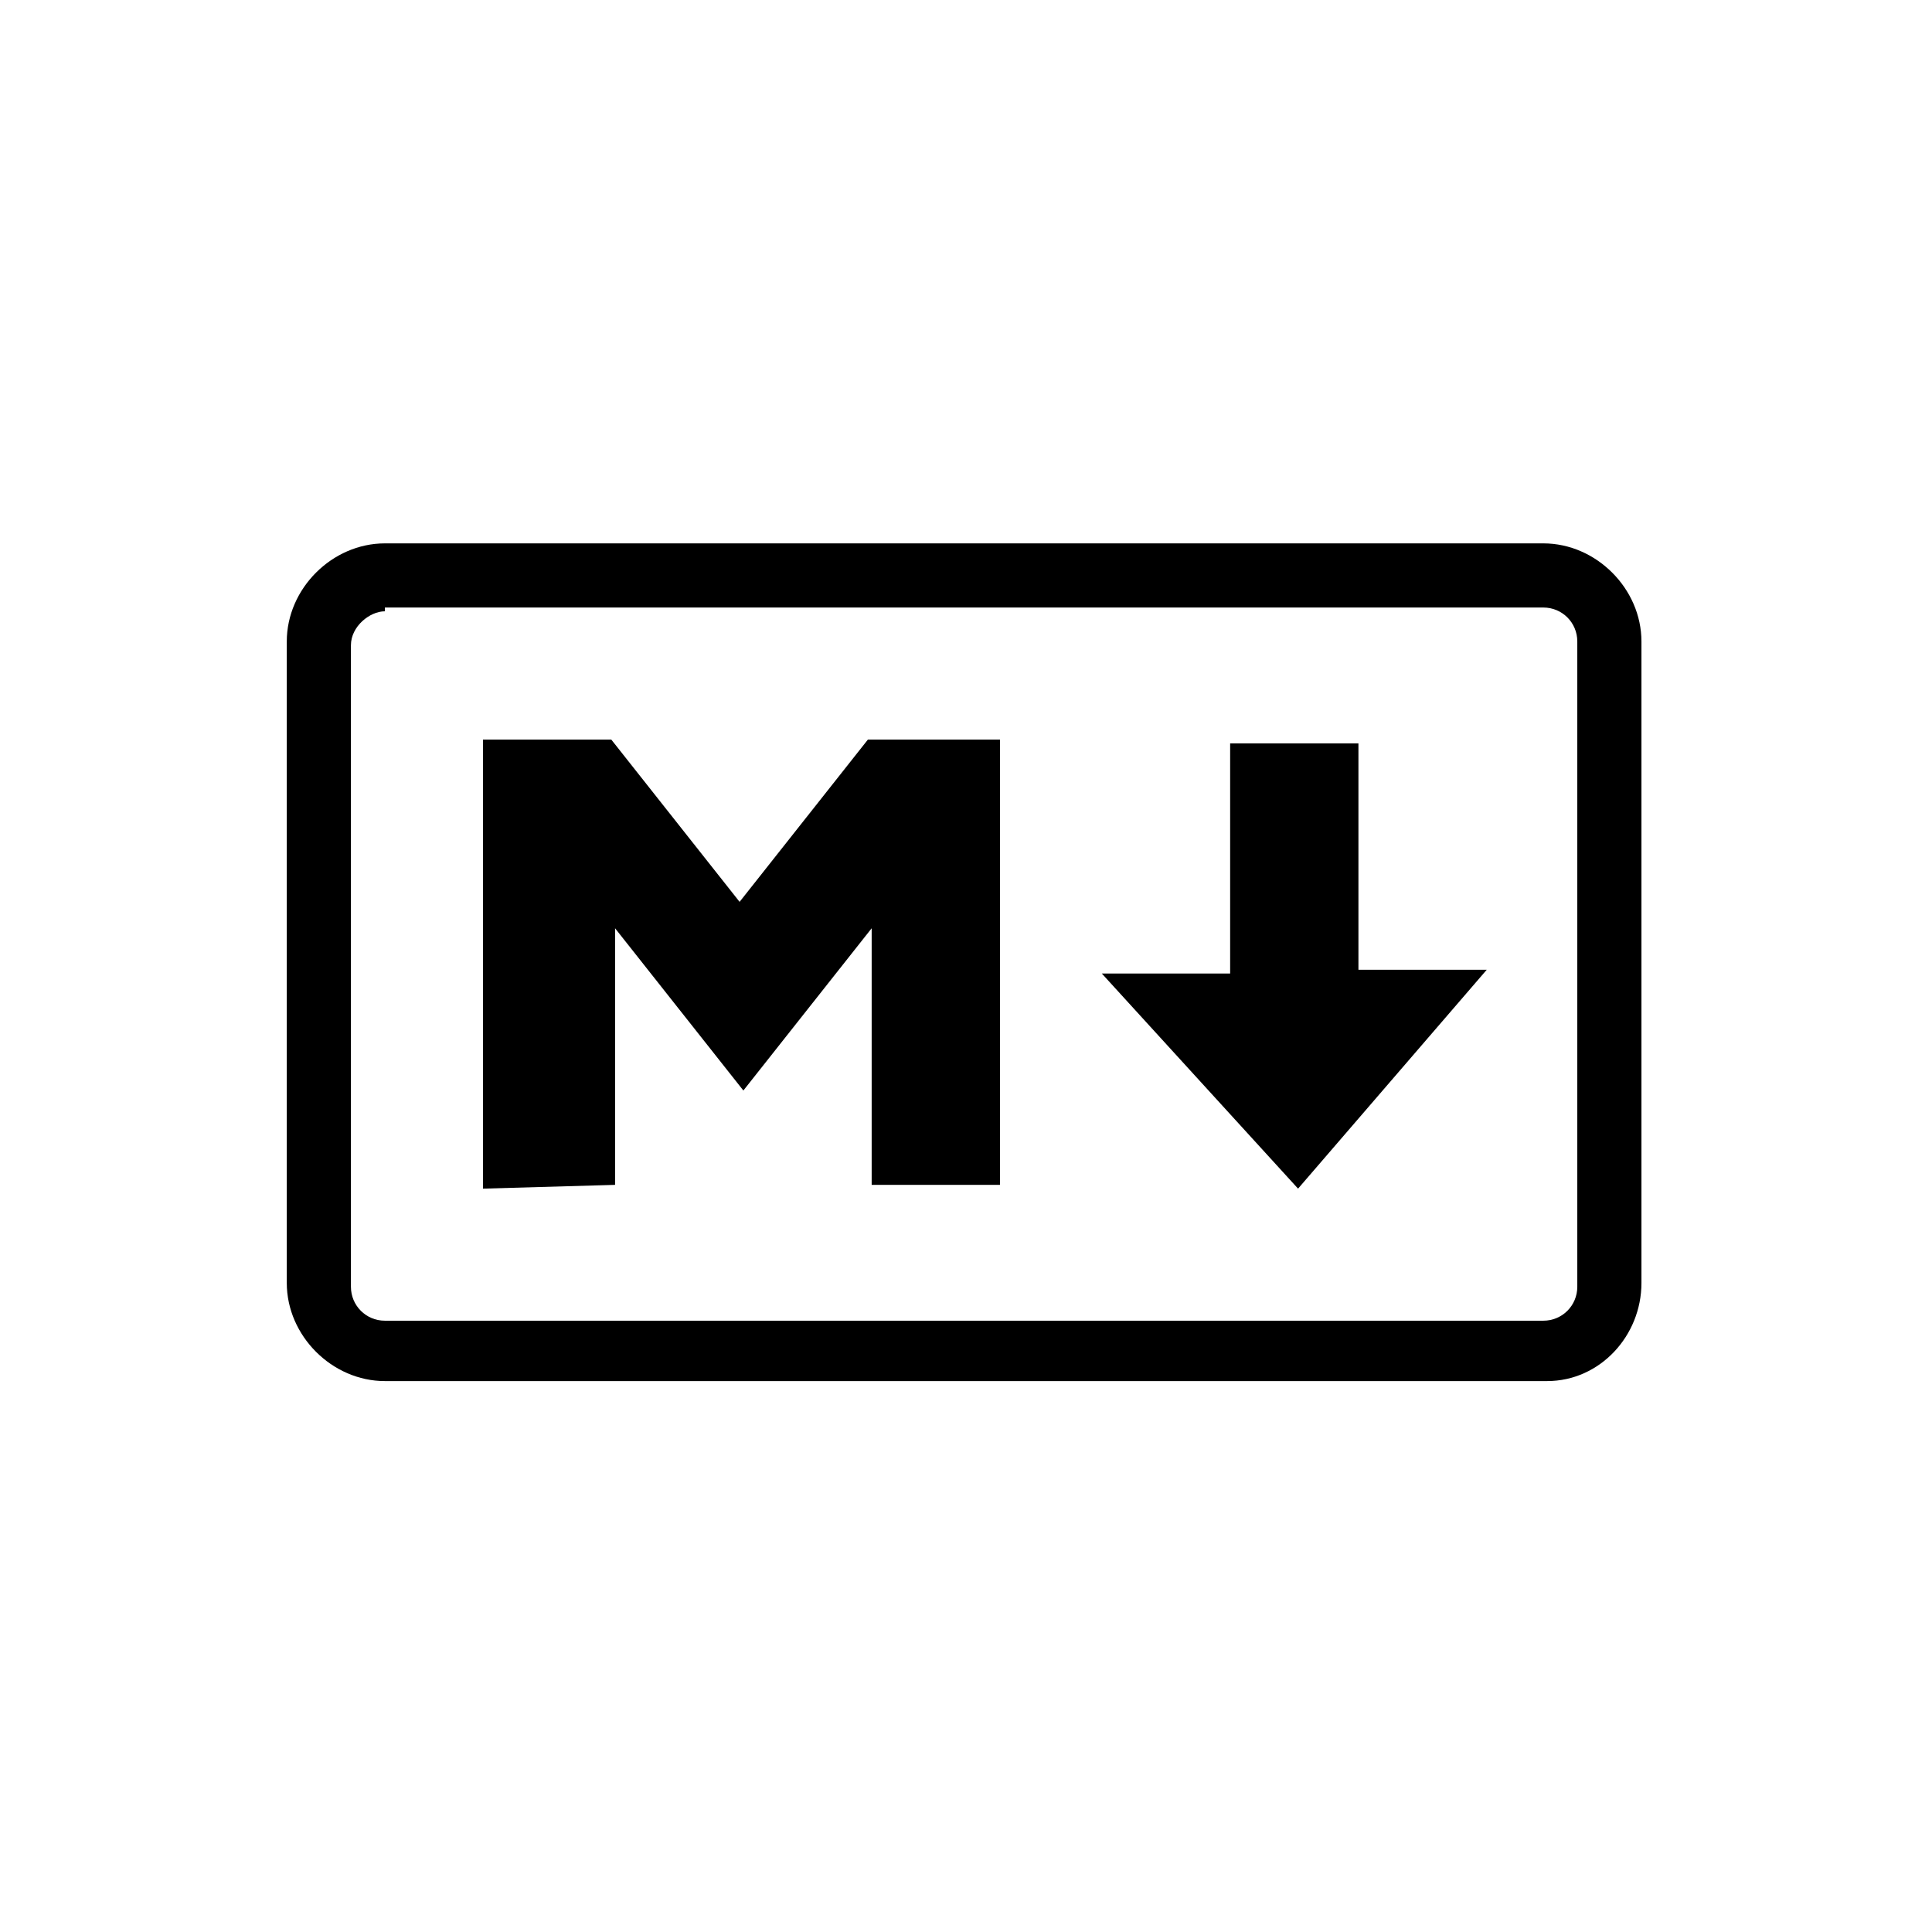 <svg xmlns="http://www.w3.org/2000/svg"
aria-label="Markdown" role="img"
viewBox="0 0 512 512"><path
d="m0 0H512V512H0"
fill="#fff"/><path d="M410 366H102c-14 0-26-12-26-26V170c0-14 12-26 26-26h307c14 0 26 12 26 26v170c0 14-11 26-25 26zM102 162c-4 0-9 4-9 9v170c0 5 4 9 9 9h307c5 0 9-4 9-9V170c0-5-4-9-9-9 1 0-307 0-307 0zm26 153V196h34l34 43 34-43h35V314h-34v-68l-34 43-34-43v68zm216 0-52-57h34v-61h34v60h34z"/></svg>
